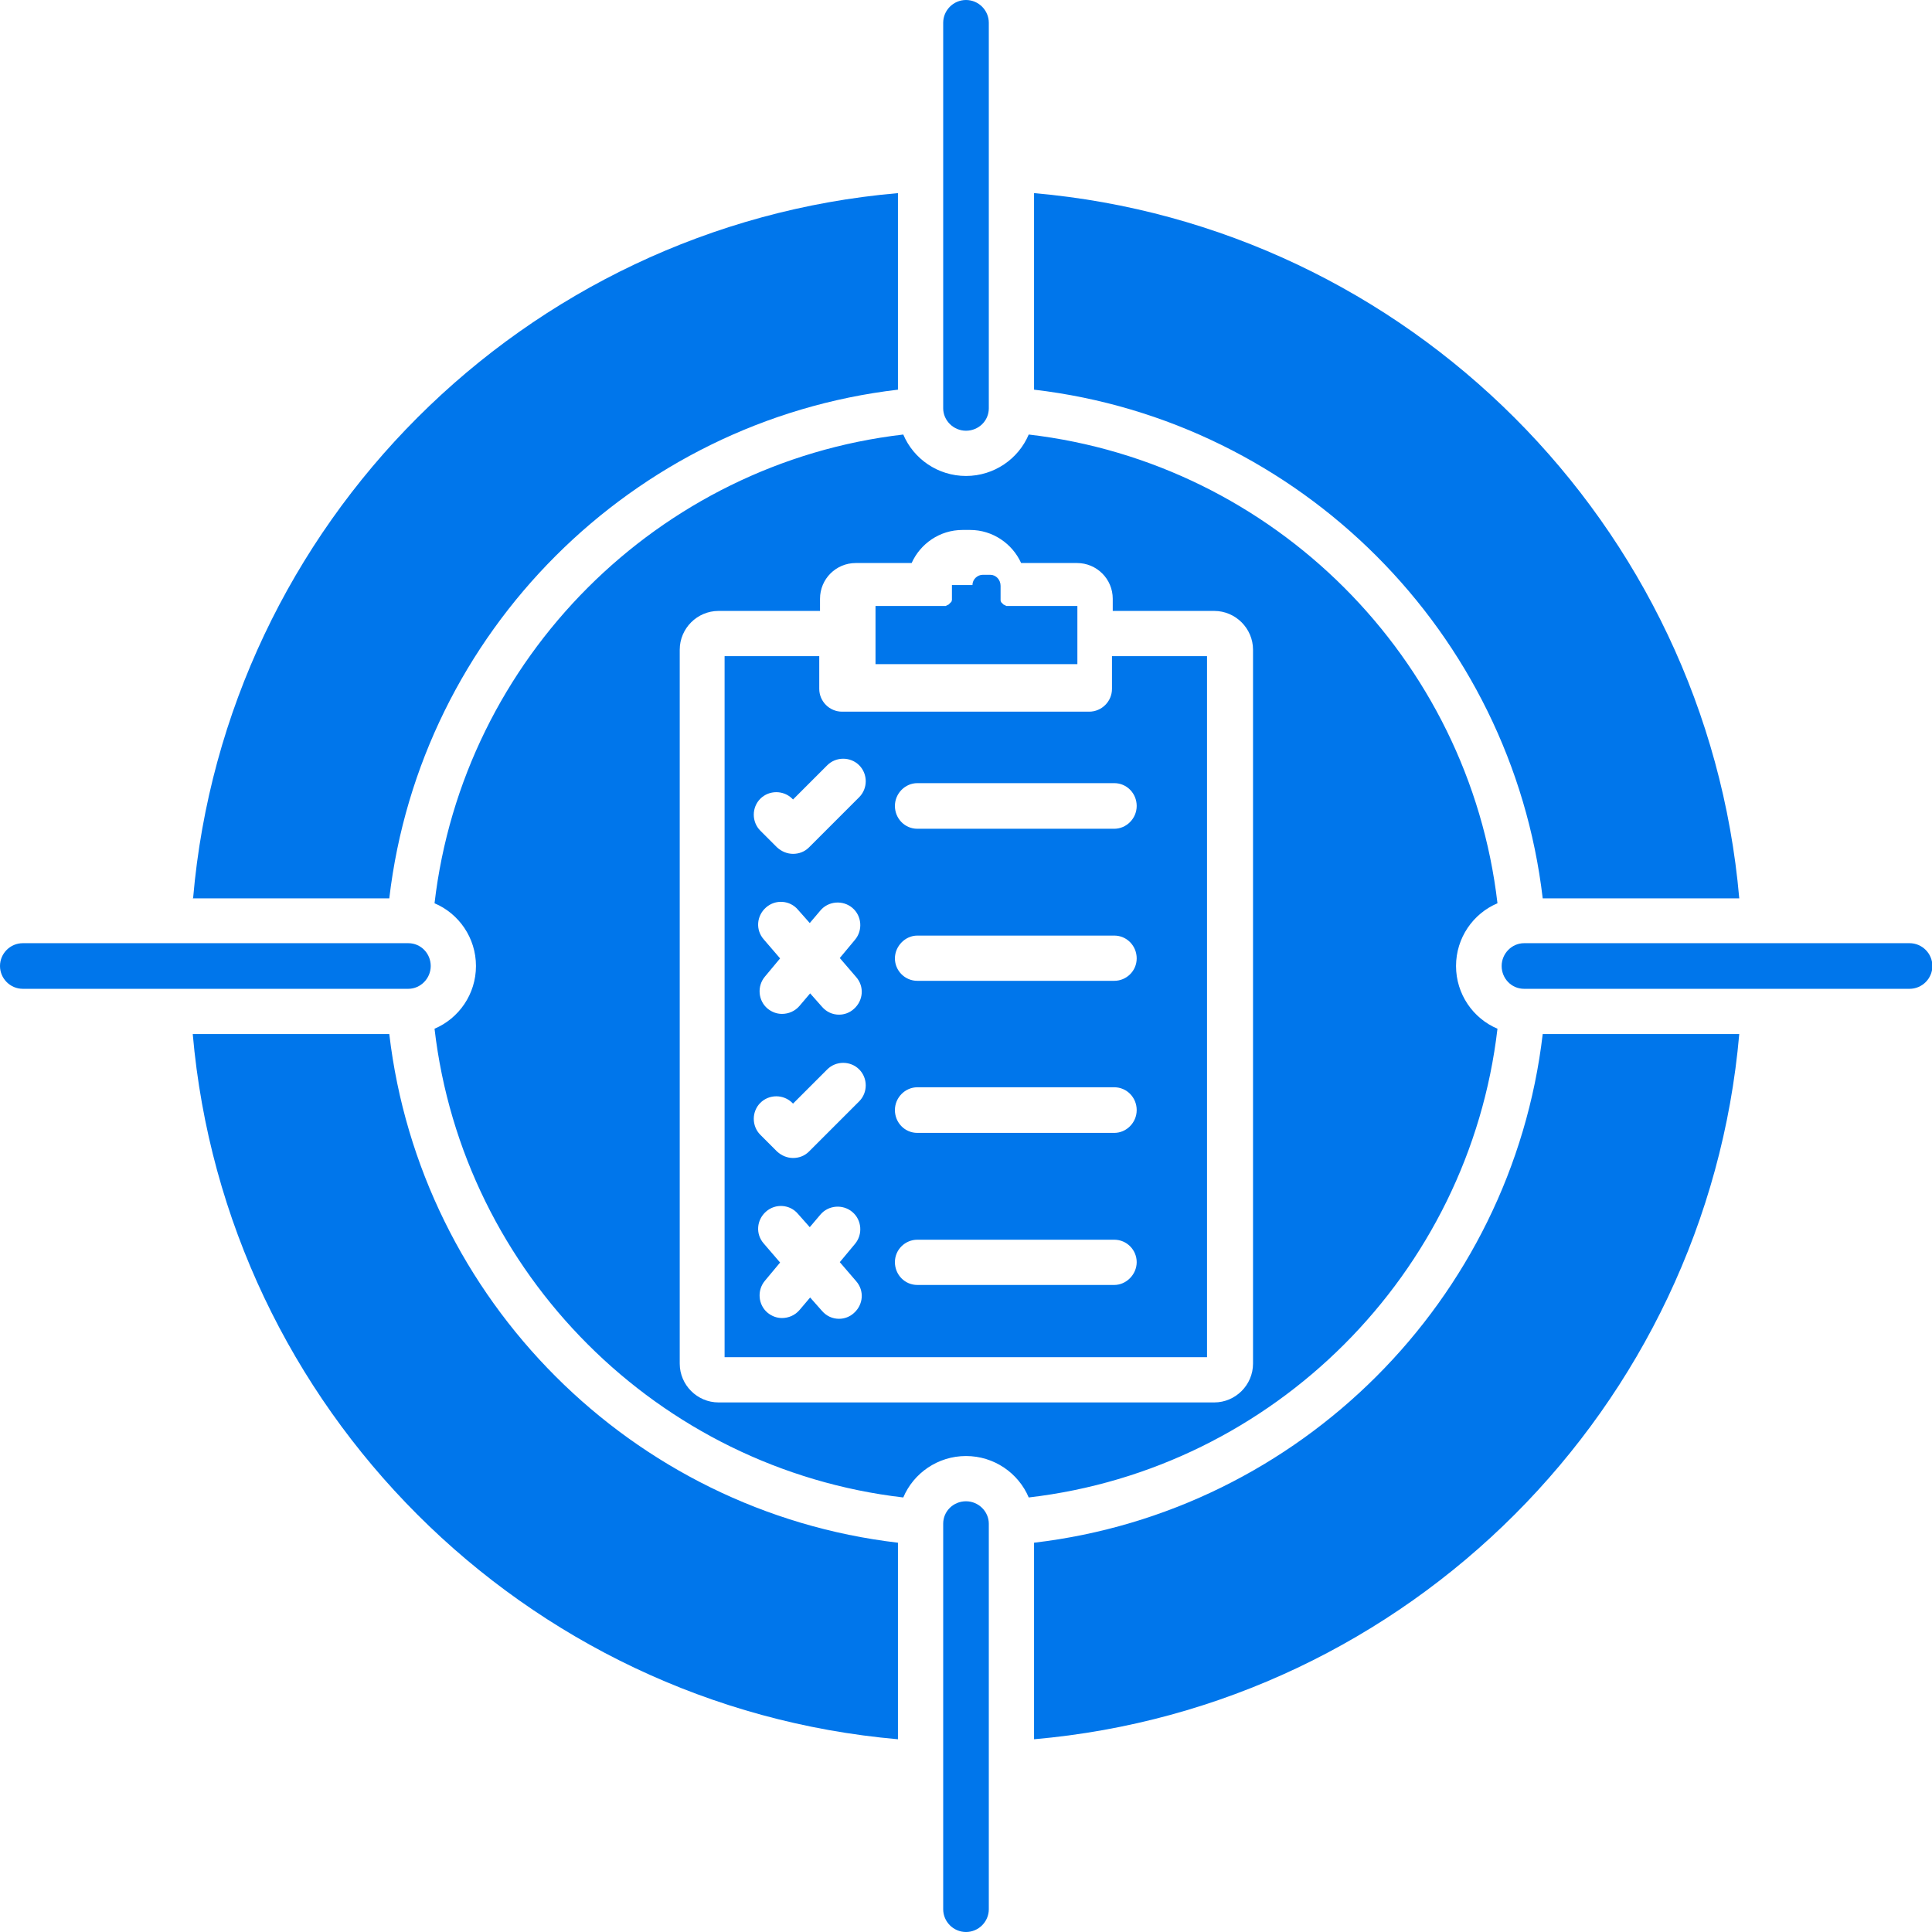 <?xml version="1.0" encoding="UTF-8"?> <svg xmlns="http://www.w3.org/2000/svg" id="Layer_2" data-name="Layer 2" viewBox="0 0 50.82 50.82"><defs><style> .cls-1 { fill: #0076eb; fill-rule: evenodd; } </style></defs><g id="Layer_1-2" data-name="Layer 1"><g id="Layer_1-3" data-name="Layer_1"><path class="cls-1" d="M23.62,45.75c-9.83-.86-17.69-8.71-18.55-18.55h5.17c.82,6.99,6.38,12.56,13.38,13.38v5.17ZM5.08,23.62C5.93,13.79,13.79,5.93,23.62,5.08v5.17c-6.99.82-12.56,6.38-13.38,13.38h-5.17ZM27.2,5.08c9.83.86,17.69,8.71,18.55,18.55h-5.17c-.82-6.99-6.38-12.56-13.38-13.38v-5.17ZM45.75,27.2c-.86,9.83-8.71,17.69-18.55,18.55v-5.17c6.99-.82,12.56-6.38,13.38-13.38h5.17ZM31.93,36.89h-13.03c-.56,0-1.02-.46-1.02-1.02v-18.78c0-.56.46-1.02,1.02-1.02h2.67v-.32c0-.52.42-.94.94-.94h1.47c.23-.51.74-.87,1.34-.87h.2c.59,0,1.11.36,1.34.87h1.47c.52,0,.94.42.94.94v.32h2.67c.56,0,1.02.46,1.02,1.02v18.78c0,.56-.46,1.02-1.02,1.02ZM23.76,11.43c-6.45.75-11.58,5.89-12.33,12.33.64.27,1.09.91,1.09,1.65s-.45,1.38-1.09,1.65c.75,6.45,5.89,11.58,12.33,12.33.27-.64.91-1.09,1.65-1.09s1.38.45,1.65,1.09c6.45-.75,11.58-5.89,12.33-12.33-.64-.27-1.09-.91-1.09-1.65s.45-1.38,1.09-1.65c-.75-6.45-5.89-11.58-12.33-12.33-.27.64-.91,1.09-1.65,1.09s-1.38-.45-1.65-1.09ZM20.57,34.67c-.14,0-.27-.05-.38-.14-.25-.21-.28-.59-.07-.84l.4-.48-.43-.5c-.22-.25-.19-.62.06-.84.25-.22.63-.19.84.06l.31.35.28-.33c.21-.25.59-.28.84-.07.25.21.28.59.07.84l-.4.48.43.5c.22.25.19.62-.06.84-.11.1-.25.15-.39.15-.17,0-.33-.07-.45-.21l-.31-.35-.28.33c-.12.14-.29.21-.46.21h0ZM20.57,26.67c-.14,0-.27-.05-.38-.14-.25-.21-.28-.59-.07-.84l.4-.48-.43-.5c-.22-.25-.19-.62.06-.84.25-.22.63-.19.84.06l.31.35.28-.33c.21-.25.59-.28.84-.07.25.21.28.59.07.84l-.4.48.43.5c.22.25.19.62-.06.84-.11.1-.25.15-.39.15-.17,0-.33-.07-.45-.21l-.31-.35-.28.33c-.12.14-.29.21-.46.21h0ZM20.86,30.46c-.15,0-.3-.06-.42-.17l-.44-.44c-.23-.23-.23-.61,0-.84.23-.23.61-.23.84,0l.02.02.9-.9c.23-.23.61-.23.84,0s.23.61,0,.84l-1.32,1.32c-.12.12-.27.17-.42.17h0ZM20.86,22.46c-.15,0-.3-.06-.42-.17l-.44-.44c-.23-.23-.23-.61,0-.84.23-.23.61-.23.84,0l.02.02.9-.9c.23-.23.61-.23.84,0s.23.61,0,.84l-1.32,1.32c-.12.12-.27.17-.42.17h0ZM29.31,33.8h-5.18c-.33,0-.59-.27-.59-.6s.27-.59.59-.59h5.18c.33,0,.59.27.59.59s-.27.6-.59.6ZM29.31,29.8h-5.18c-.33,0-.59-.27-.59-.6s.27-.6.59-.6h5.18c.33,0,.59.27.59.6s-.27.6-.59.6ZM29.31,25.8h-5.18c-.33,0-.59-.27-.59-.59s.27-.6.59-.6h5.18c.33,0,.59.27.59.6s-.27.59-.59.59ZM29.31,21.8h-5.18c-.33,0-.59-.27-.59-.6s.27-.6.59-.6h5.18c.33,0,.59.27.59.6s-.27.6-.59.6ZM25.04,15.39h0v.04s0,.01,0,.01h0s0,.03,0,.03h0s0,.03,0,.03h0s0,.03,0,.03h0s0,.03,0,.03h0s0,.03,0,.03h0s0,.03,0,.03h0s0,.03,0,.03h0s0,.03,0,.03h0s0,.02,0,.02h0s0,.02,0,.02h0s0,.02,0,.02h0s0,.02,0,.02h0s0,.02,0,.02h0s0,.02,0,.02h-.01s0,.02,0,.02h0s-.01.02-.01.02h-.01s-.01.02-.01.02h-.01s-.01.02-.01.02h-.01s-.01.02-.01.02h-.01s-.01.01-.01.01h-.01s-.01.01-.01.01h-.01s-.01.01-.01.01h-.01s-.01.01-.01.01h-.01s0,0,0,0h-.01s-.01,0-.01,0h-.01s0,0,0,0h-.01s-.01,0-.01,0h-.01s-.01,0-.01,0h-.01s-.01,0-.01,0h-.01s-.01,0-.01,0h-.02s-.01,0-.01,0h-.02s0,0,0,0h-1.68v1.53h5.31v-1.53h-1.71s-.01,0-.01,0h-.01s-.02,0-.02,0h-.01s-.01,0-.01,0h-.01s-.01,0-.01,0h0s-.01,0-.01,0h-.01s-.01,0-.01,0h-.01s-.01,0-.01,0h-.01s-.01,0-.01,0h-.01s-.01-.01-.01-.01h-.01s-.01-.01-.01-.01h-.01s-.01-.01-.01-.01h-.01s-.01-.01-.01-.01h-.01s-.01-.02-.01-.02h-.01s-.01-.02-.01-.02h-.01s-.01-.02-.01-.02h-.01s0-.02,0-.02h0s-.01-.02-.01-.02h0s0-.02,0-.02h0s0-.02,0-.02h0s0-.02,0-.02h0s0-.02,0-.02h0s0-.02,0-.02h0s0-.02,0-.02h0s0-.03,0-.03h0s0-.03,0-.03h0s0-.03,0-.03h0s0-.03,0-.03h0s0-.03,0-.03h0s0-.03,0-.03h0s0-.03,0-.03h0s0-.03,0-.03h0s0-.03,0-.03h0c0-.16-.12-.29-.27-.29h-.2c-.14,0-.27.12-.27.27h0ZM21.56,17.26h-2.5v18.44h12.69v-18.44h-2.5v.86c0,.33-.27.6-.6.6h-6.5c-.33,0-.6-.27-.6-.6v-.86Z"></path><g id="_1923612296896" data-name=" 1923612296896"><path class="cls-1" d="M25.41,11.33c-.33,0-.6-.27-.6-.59V.6c0-.33.27-.6.6-.6s.6.27.6.6v10.14c0,.33-.27.59-.6.59Z"></path><path class="cls-1" d="M50.23,26.01h-10.14c-.33,0-.59-.27-.59-.6s.27-.6.59-.6h10.14c.33,0,.6.27.6.6s-.27.6-.6.6Z"></path><path class="cls-1" d="M25.41,50.82c-.33,0-.6-.27-.6-.6v-10.14c0-.33.27-.59.6-.59s.6.27.6.59v10.14c0,.33-.27.6-.6.6Z"></path><path class="cls-1" d="M10.74,26.01H.6c-.33,0-.6-.27-.6-.6s.27-.6.6-.6h10.14c.33,0,.59.27.59.6s-.27.6-.59.6Z"></path></g></g></g></svg> 